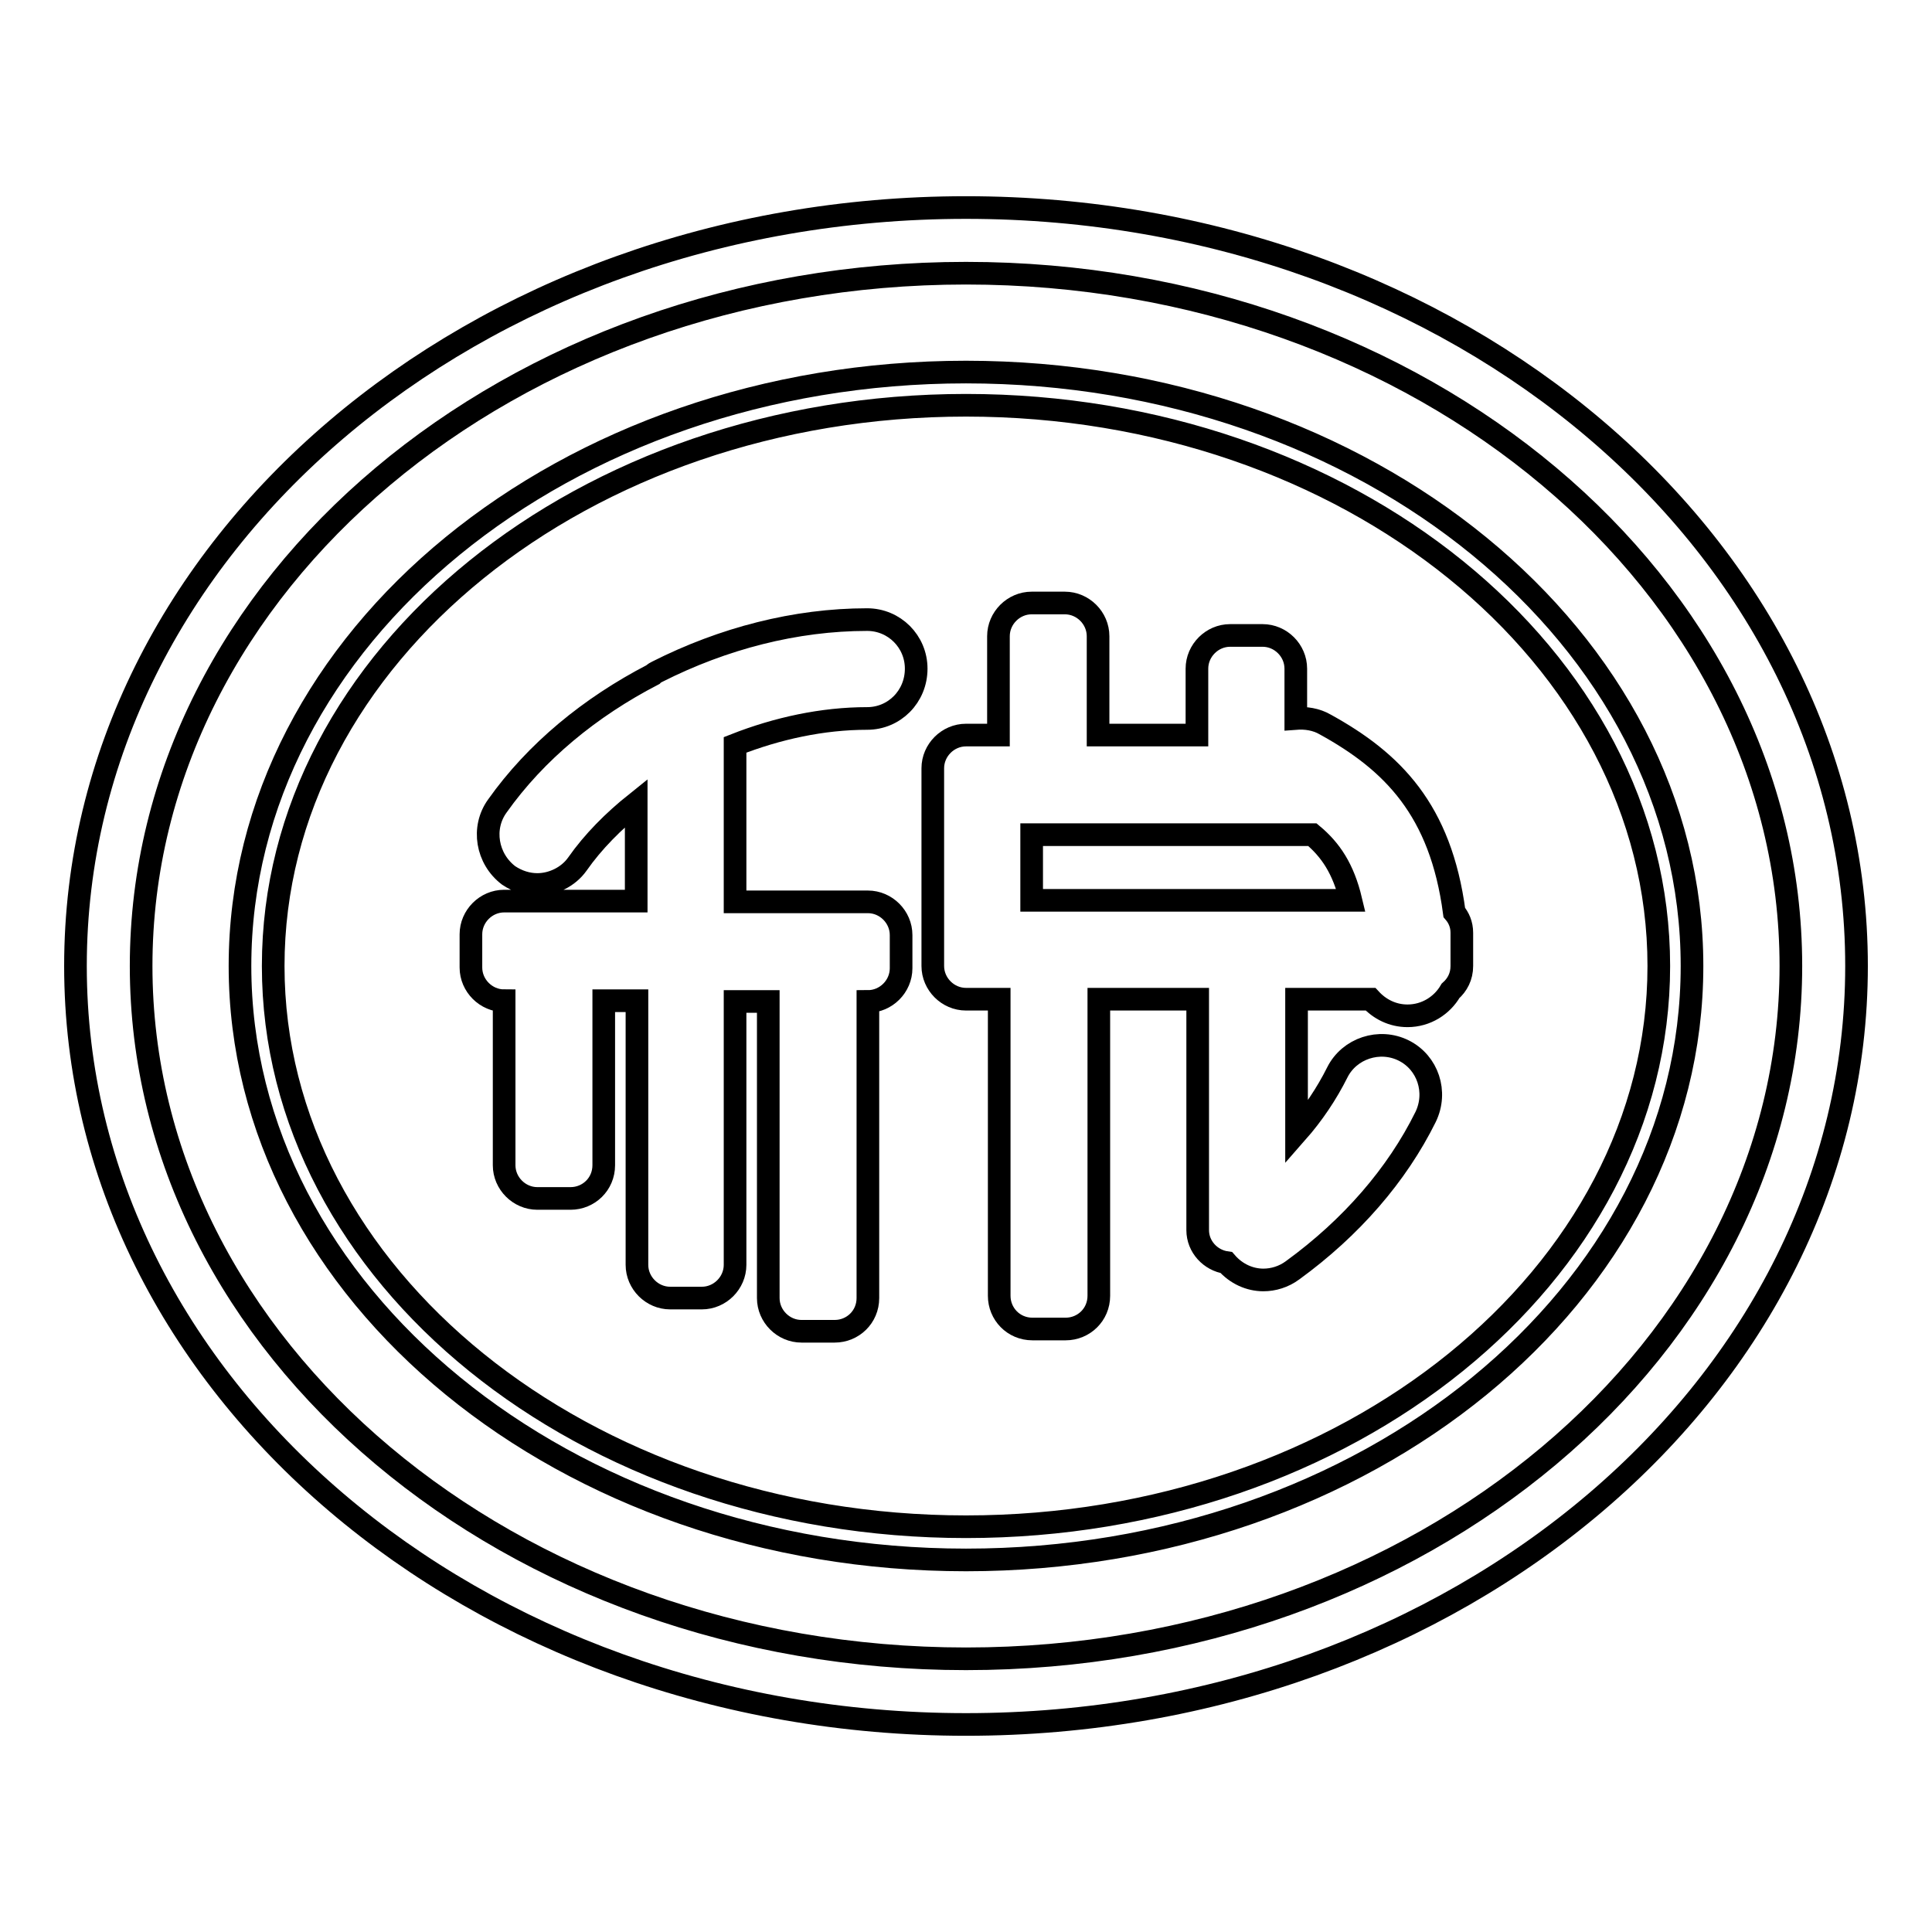 <?xml version="1.0" encoding="utf-8"?>
<!-- Svg Vector Icons : http://www.onlinewebfonts.com/icon -->
<!DOCTYPE svg PUBLIC "-//W3C//DTD SVG 1.1//EN" "http://www.w3.org/Graphics/SVG/1.1/DTD/svg11.dtd">
<svg version="1.1" xmlns="http://www.w3.org/2000/svg" xmlns:xlink="http://www.w3.org/1999/xlink" x="0px" y="0px" viewBox="0 0 256 256" enable-background="new 0 0 256 256" xml:space="preserve">
<g><g><path stroke-width="3" fill-opacity="0" stroke="#000000"  d="M128,27.5c-65.2,0-118,45-118,100.5c0,55.5,52.8,100.5,118,100.5c65.2,0,118-45,118-100.5C246,72.5,193.2,27.5,128,27.5z M128,219.8c-60.3,0-109.3-41.2-109.3-91.8c0-50.6,49-91.8,109.3-91.8c60.3,0,109.3,41.2,109.3,91.8C237.3,178.6,188.3,219.8,128,219.8z"/><path stroke-width="3" fill-opacity="0" stroke="#000000"  d="M128,49.3c-53.1,0-96.2,35.2-96.2,78.7c0,43.4,43.1,78.7,96.2,78.7c53.1,0,96.2-35.2,96.2-78.7C224.2,84.6,181.1,49.3,128,49.3z M128,202.3c-50.6,0-91.8-33.3-91.8-74.3c0-41,41.2-74.3,91.8-74.3S219.8,87,219.8,128C219.8,169,178.6,202.3,128,202.3z"/><path stroke-width="3" fill-opacity="0" stroke="#000000"  d="M175.6,96c-1.2-0.7-2.6-0.9-3.9-0.8v-6.6c0-2.4-2-4.4-4.4-4.4H163c-2.4,0-4.4,2-4.4,4.4v8.8h-13.1V84.3c0-2.4-2-4.4-4.4-4.4h-4.4c-2.4,0-4.4,2-4.4,4.4v13.1H128c-2.4,0-4.4,2-4.4,4.4V128c0,2.4,2,4.4,4.4,4.4h4.4v39.3c0,2.4,1.9,4.4,4.4,4.4h4.4c2.4,0,4.4-1.9,4.4-4.4v-39.3h13.1V163c0,2.2,1.7,4,3.8,4.3c1.3,1.5,3.1,2.3,4.9,2.3c1.3,0,2.7-0.4,3.9-1.3c7.7-5.6,13.8-12.6,17.6-20.3c1.6-3.3,0.3-7.2-2.9-8.8c-3.2-1.6-7.2-0.3-8.8,2.9c-1.4,2.8-3.2,5.5-5.4,8v-17.7h9.8c1.2,1.3,2.9,2.2,4.9,2.2c2.5,0,4.6-1.4,5.7-3.3c0.9-0.8,1.5-1.9,1.5-3.3v-4.4c0-1.1-0.4-2-1-2.7C190.9,107.3,184.5,100.9,175.6,96z M136.7,119.3v-8.7h37.2c2.4,2,4.1,4.5,5.1,8.7H136.7z"/><path stroke-width="3" fill-opacity="0" stroke="#000000"  d="M114.9,82.1c-9.5,0-19.1,2.5-27.8,6.9c-0.2,0.1-0.4,0.2-0.6,0.4c-8.3,4.3-15.5,10.2-20.6,17.4c-2.1,2.9-1.4,7,1.5,9.2c1.2,0.8,2.5,1.2,3.8,1.2c2,0,4.1-1,5.3-2.7c2.1-3,4.8-5.7,7.8-8.1v13H66.8c-2.4,0-4.4,2-4.4,4.4v4.4c0,2.4,2,4.4,4.4,4.4v21.8c0,2.4,2,4.4,4.4,4.4h4.4c2.4,0,4.4-1.9,4.4-4.4v-21.8h4.4v35c0,2.4,2,4.4,4.4,4.4H93c2.4,0,4.4-2,4.4-4.4v-34.9h4.4v39.3c0,2.4,2,4.4,4.4,4.4h4.4c2.4,0,4.4-1.9,4.4-4.4v-39.3c2.4,0,4.4-2,4.4-4.4v-4.4c0-2.4-2-4.4-4.4-4.4H97.4V98.7c5.6-2.2,11.6-3.5,17.5-3.5c3.6,0,6.5-2.9,6.5-6.6C121.4,85,118.5,82.1,114.9,82.1z"/></g></g>
</svg>